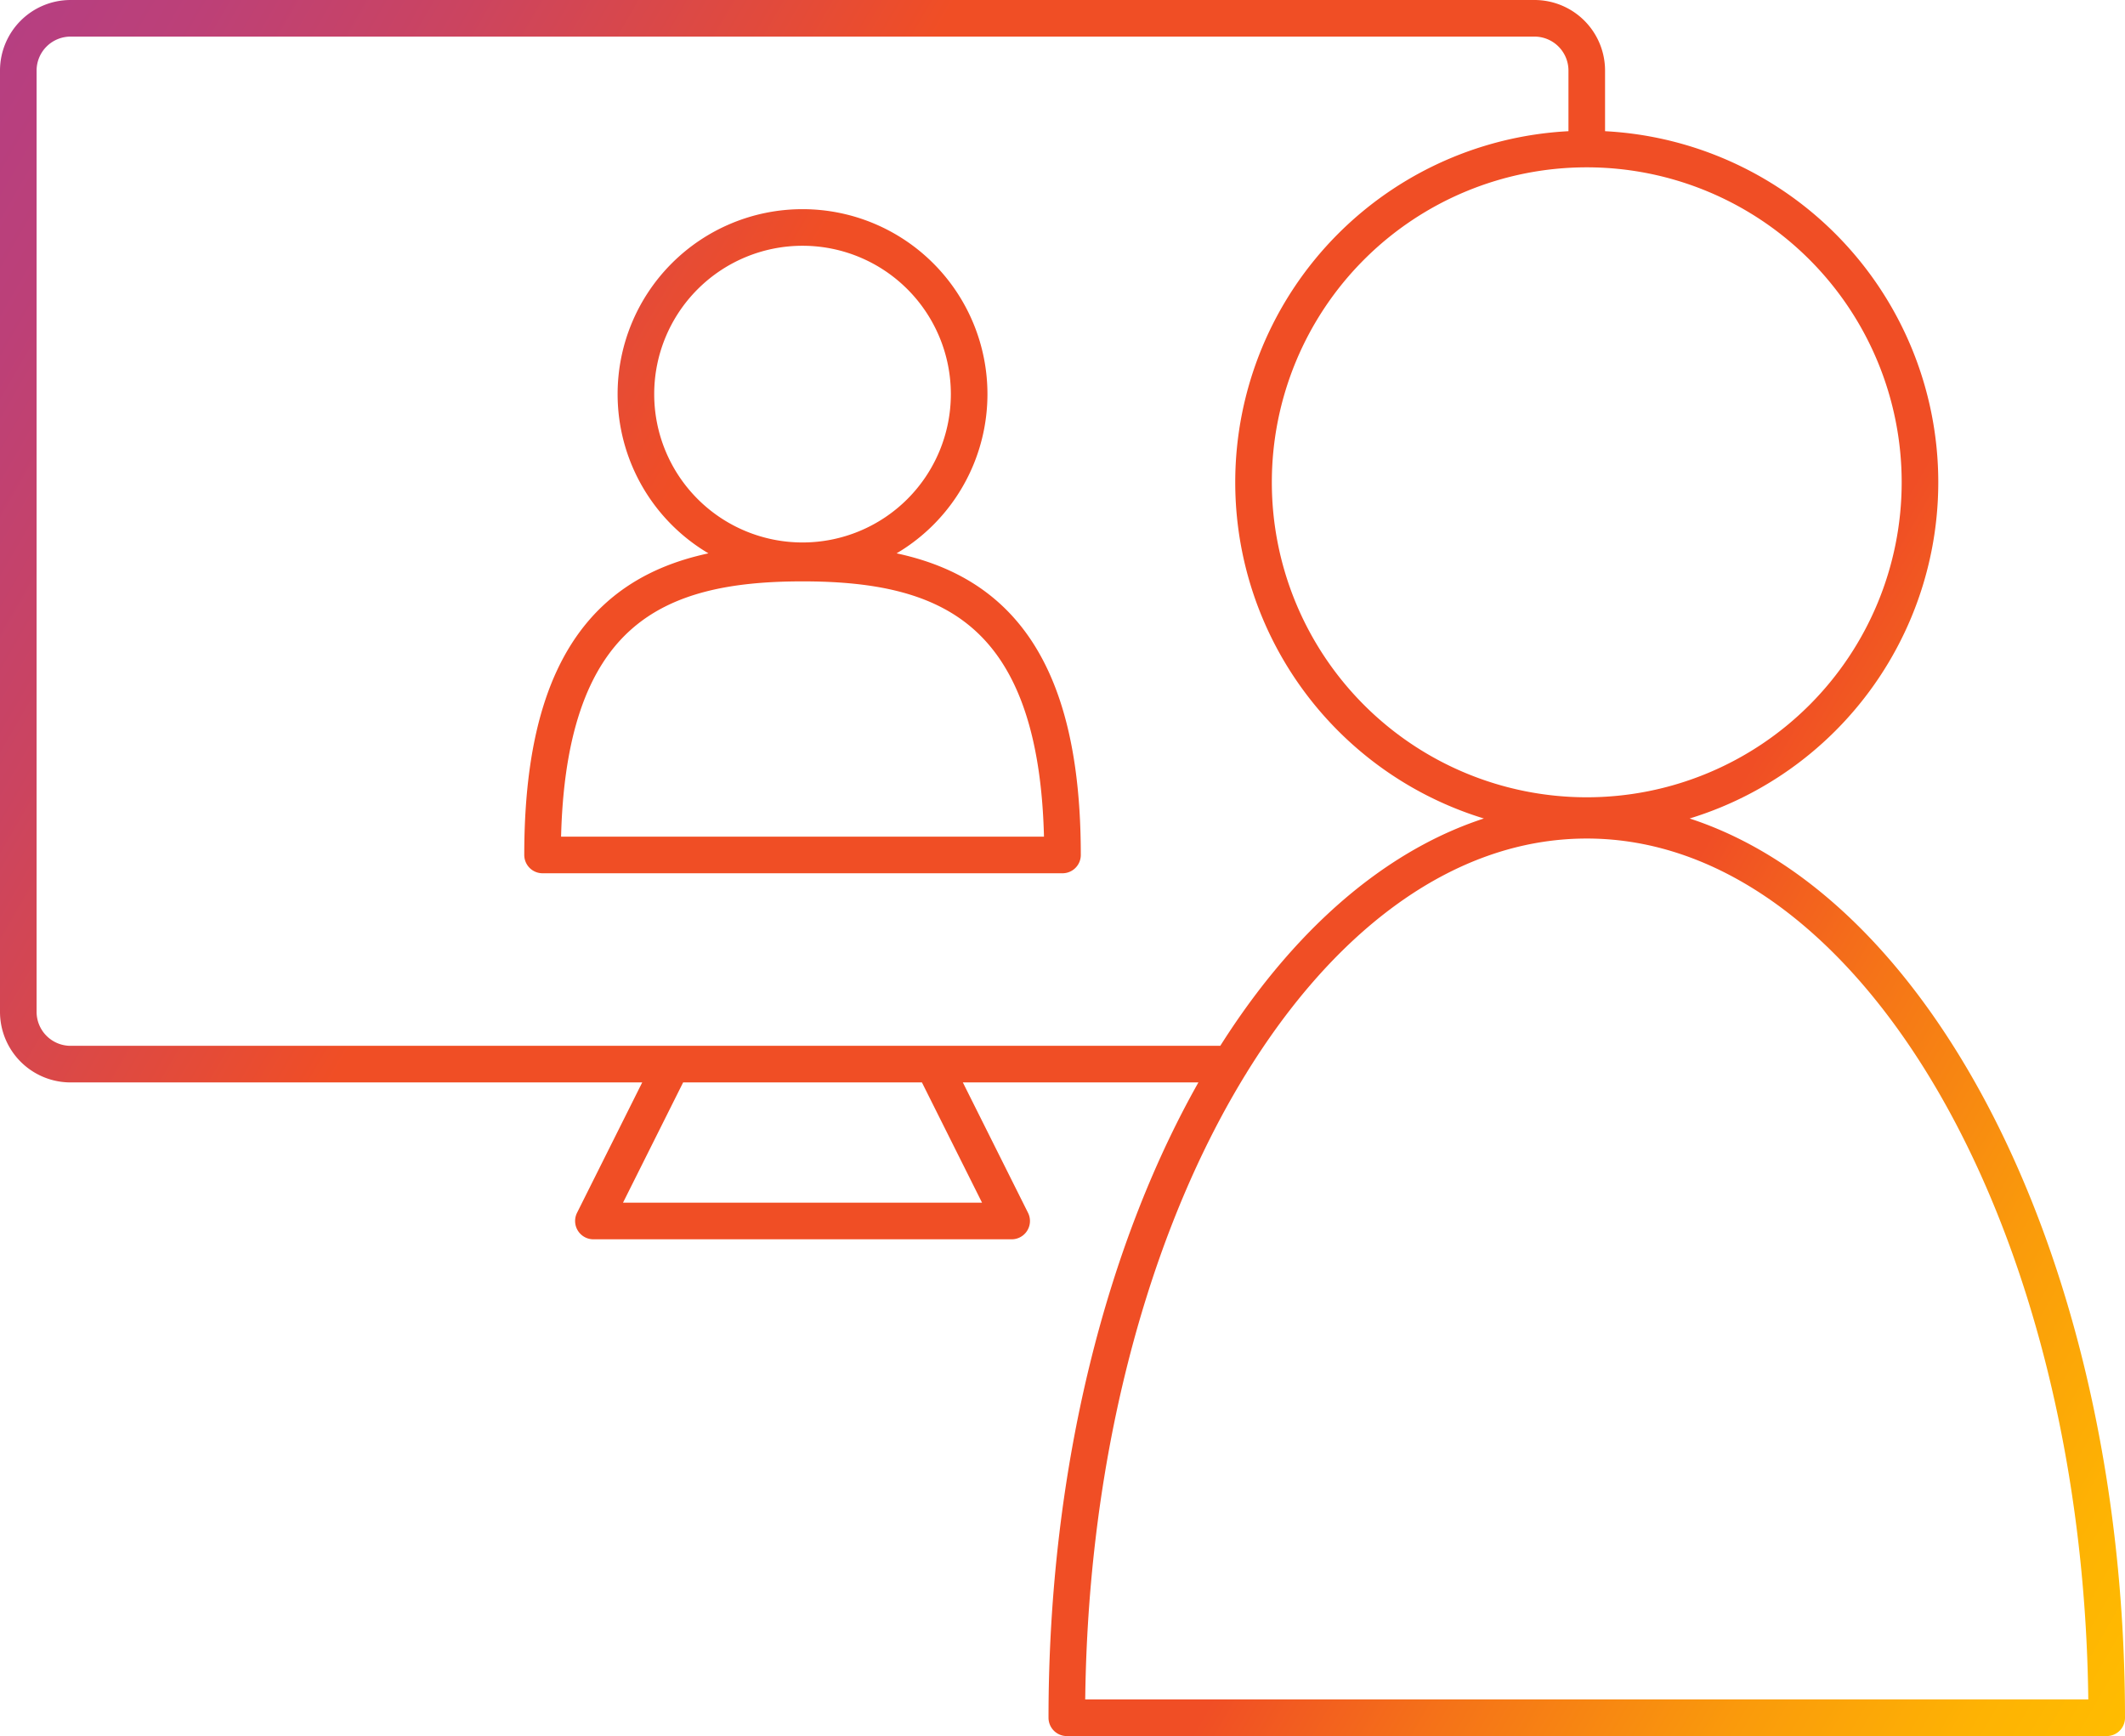 <svg xmlns="http://www.w3.org/2000/svg" xmlns:xlink="http://www.w3.org/1999/xlink" viewBox="0 0 81.29 66.4"><defs><style>.a{fill:none;stroke-linecap:round;stroke-linejoin:round;stroke-width:1.4px;stroke:url(#a);}</style><linearGradient id="a" x1="-1.015" y1="3.733" x2="87.627" y2="54.911" gradientUnits="userSpaceOnUse"><stop offset="0" stop-color="#b63f81"/><stop offset="0.054" stop-color="#bc4078"/><stop offset="0.142" stop-color="#cb4460"/><stop offset="0.252" stop-color="#e44b38"/><stop offset="0.3" stop-color="#f04e25"/><stop offset="0.7" stop-color="#f04e25"/><stop offset="0.779" stop-color="#f57318"/><stop offset="0.876" stop-color="#fa9b0b"/><stop offset="0.953" stop-color="#feb303"/><stop offset="1" stop-color="#ffbc00"/></linearGradient></defs><title>Asset 47</title><path class="a" d="M35.7,40.7l3,6h-16l3-6m35-35v-3a2,2,0,0,0-2-2H2.7a2,2,0,0,0-2,2v36a2,2,0,0,0,2,2H47.071M30.7,21.536c-5.493,0-9.945,1.685-9.945,11.164H40.645C40.645,23.22,36.193,21.536,30.7,21.536ZM30.7,8.7a6.374,6.374,0,1,0,6.374,6.374A6.374,6.374,0,0,0,30.7,8.7Zm30,22.672c-10.985,0-19.89,15.369-19.89,34.328H80.59C80.59,46.741,71.685,31.372,60.7,31.372ZM60.7,5.7A12.747,12.747,0,1,0,73.447,18.447,12.747,12.747,0,0,0,60.7,5.7Z"/></svg>
